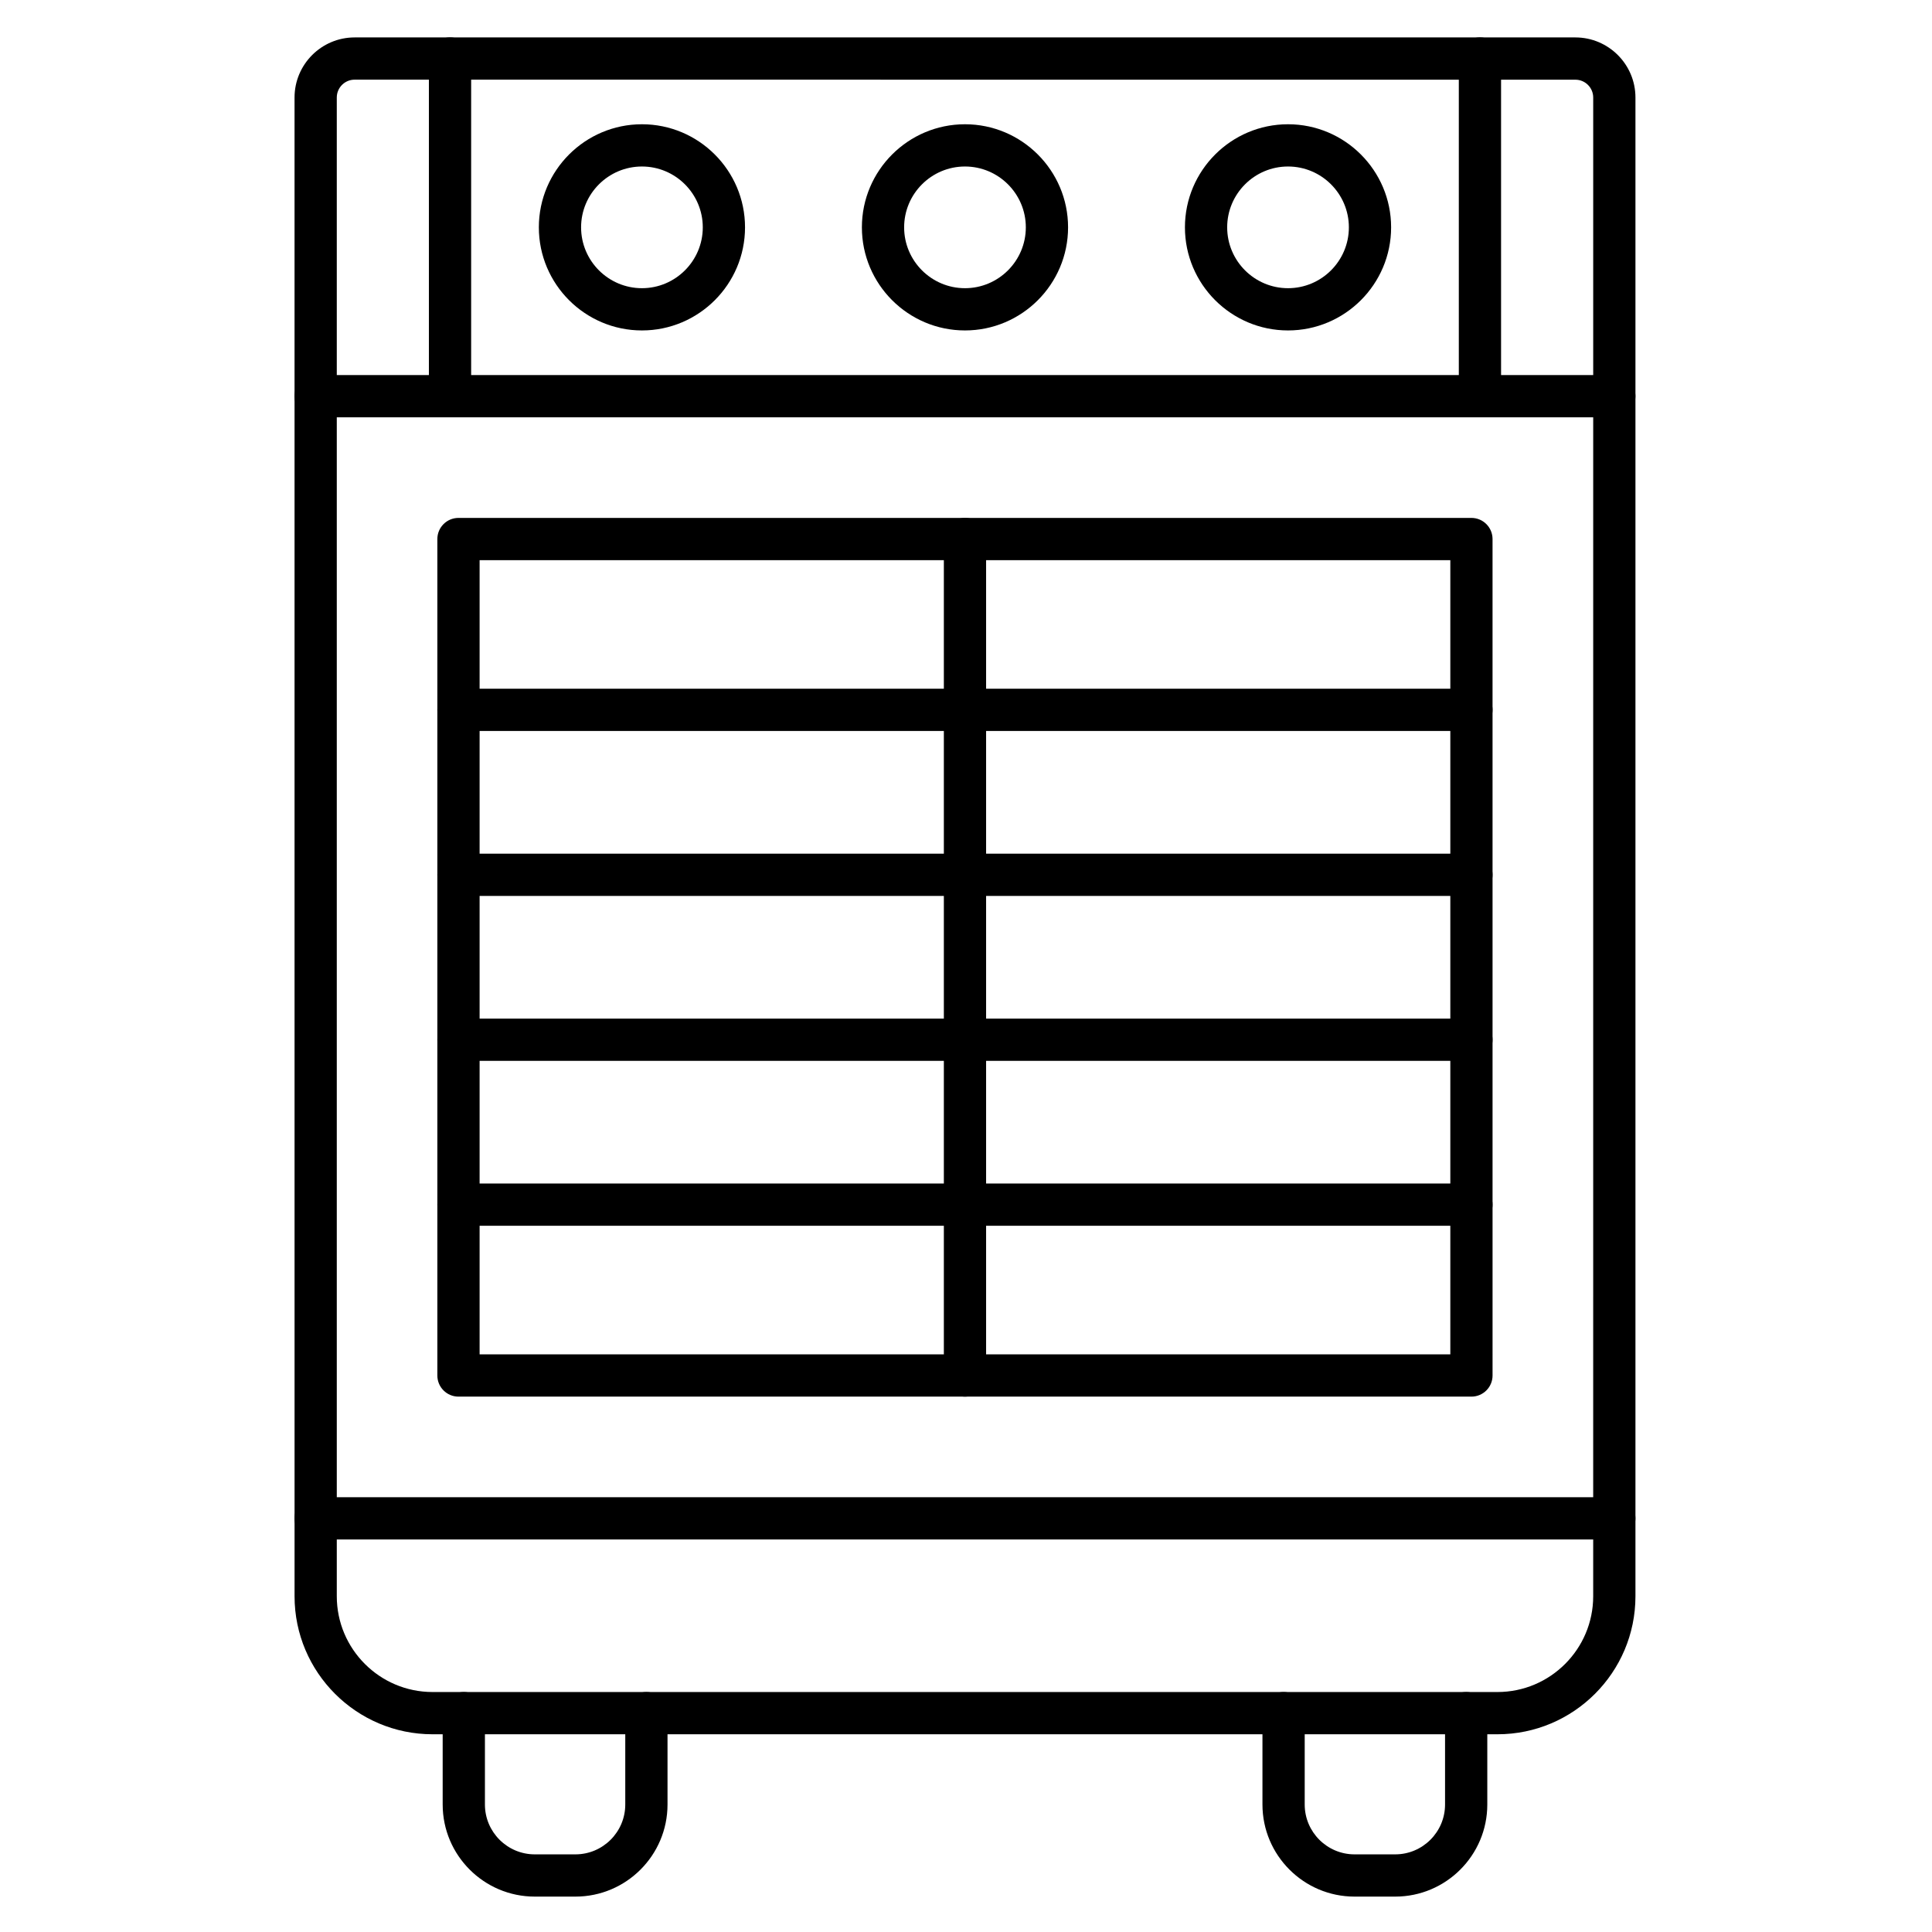 <?xml version="1.0" encoding="UTF-8"?>
<!-- Uploaded to: ICON Repo, www.iconrepo.com, Generator: ICON Repo Mixer Tools -->
<svg fill="#000000" width="800px" height="800px" version="1.1" viewBox="144 144 512 512" xmlns="http://www.w3.org/2000/svg">
 <g>
  <path d="m540.84 603.6h-282.21c-20.164 0-36.57-16.406-36.57-36.57l-0.004-397.19c0-8.781 7.144-15.922 15.922-15.922h323.51c8.781 0 15.922 7.144 15.922 15.922v397.19c0.004 20.164-16.402 36.57-36.566 36.57zm-302.86-438.49c-2.606 0-4.727 2.121-4.727 4.727v397.19c0 13.992 11.383 25.375 25.375 25.375h282.21c13.992 0 25.375-11.383 25.375-25.375l0.004-397.18c0-2.606-2.121-4.727-4.727-4.727z"/>
  <path d="m571.81 254.59h-344.16c-3.09 0-5.598-2.508-5.598-5.598s2.508-5.598 5.598-5.598h344.16c3.094 0 5.598 2.508 5.598 5.598-0.004 3.09-2.508 5.598-5.602 5.598z"/>
  <path d="m533.95 514.12h-268.45c-3.09 0-5.598-2.504-5.598-5.598v-221.67c0-3.09 2.508-5.598 5.598-5.598h268.44c3.094 0 5.598 2.508 5.598 5.598l0.004 221.67c0 3.09-2.508 5.598-5.598 5.598zm-262.85-11.195h257.25v-210.47h-257.25z"/>
  <path d="m533.95 337.72h-268.45c-3.09 0-5.598-2.508-5.598-5.598s2.508-5.598 5.598-5.598h268.44c3.094 0 5.598 2.508 5.598 5.598 0.004 3.09-2.504 5.598-5.594 5.598z"/>
  <path d="m533.95 381.43h-268.45c-3.09 0-5.598-2.508-5.598-5.598 0-3.09 2.508-5.598 5.598-5.598h268.44c3.094 0 5.598 2.508 5.598 5.598 0.004 3.09-2.504 5.598-5.594 5.598z"/>
  <path d="m533.95 425.14h-268.45c-3.09 0-5.598-2.504-5.598-5.598s2.508-5.598 5.598-5.598h268.44c3.094 0 5.598 2.504 5.598 5.598 0.004 3.09-2.504 5.598-5.594 5.598z"/>
  <path d="m533.95 468.84h-268.45c-3.09 0-5.598-2.504-5.598-5.598s2.508-5.598 5.598-5.598h268.44c3.094 0 5.598 2.504 5.598 5.598 0.004 3.094-2.504 5.598-5.594 5.598z"/>
  <path d="m399.73 514.12c-3.09 0-5.598-2.504-5.598-5.598v-221.67c0-3.09 2.508-5.598 5.598-5.598 3.094 0 5.598 2.508 5.598 5.598v221.67c0 3.09-2.508 5.598-5.598 5.598z"/>
  <path d="m485.34 231.57c-15.066 0-27.32-12.258-27.32-27.32 0-15.066 12.258-27.32 27.32-27.32 15.066 0 27.32 12.258 27.32 27.32 0 15.066-12.254 27.32-27.32 27.32zm0-43.445c-8.891 0-16.125 7.234-16.125 16.125s7.234 16.125 16.125 16.125 16.125-7.234 16.125-16.125-7.234-16.125-16.125-16.125z"/>
  <path d="m314.12 231.57c-15.066 0-27.32-12.258-27.32-27.32 0-15.066 12.258-27.32 27.32-27.32 15.066 0 27.32 12.258 27.32 27.32 0 15.066-12.254 27.32-27.32 27.32zm0-43.445c-8.891 0-16.125 7.234-16.125 16.125s7.234 16.125 16.125 16.125 16.125-7.234 16.125-16.125-7.234-16.125-16.125-16.125z"/>
  <path d="m399.73 231.57c-15.066 0-27.32-12.258-27.32-27.32 0-15.066 12.258-27.32 27.32-27.32 15.066 0 27.32 12.258 27.32 27.32 0 15.066-12.254 27.32-27.32 27.32zm0-43.445c-8.891 0-16.125 7.234-16.125 16.125s7.234 16.125 16.125 16.125 16.125-7.234 16.125-16.125-7.234-16.125-16.125-16.125z"/>
  <path d="m263.26 254.59c-3.09 0-5.598-2.508-5.598-5.598v-89.484c0-3.09 2.508-5.598 5.598-5.598 3.09 0 5.598 2.508 5.598 5.598v89.48c0 3.094-2.508 5.602-5.598 5.602z"/>
  <path d="m536.2 254.59c-3.094 0-5.598-2.508-5.598-5.598v-89.484c0-3.09 2.504-5.598 5.598-5.598s5.598 2.508 5.598 5.598v89.48c0 3.094-2.508 5.602-5.598 5.602z"/>
  <path d="m571.81 551.97h-344.16c-3.09 0-5.598-2.504-5.598-5.598s2.508-5.598 5.598-5.598h344.16c3.094 0 5.598 2.504 5.598 5.598-0.004 3.094-2.508 5.598-5.602 5.598z"/>
  <path d="m513.74 646.62h-10.77c-13.457 0-24.406-10.949-24.406-24.406v-24.211c0-3.094 2.504-5.598 5.598-5.598s5.598 2.504 5.598 5.598v24.211c0 7.285 5.926 13.211 13.211 13.211h10.77c7.285 0 13.211-5.926 13.211-13.211v-24.211c0-3.094 2.504-5.598 5.598-5.598s5.598 2.504 5.598 5.598v24.211c0 13.461-10.949 24.406-24.406 24.406z"/>
  <path d="m296.49 646.62h-10.77c-13.457 0-24.406-10.949-24.406-24.406v-24.211c0-3.094 2.508-5.598 5.598-5.598s5.598 2.504 5.598 5.598v24.211c0 7.285 5.926 13.211 13.211 13.211h10.77c7.285 0 13.211-5.926 13.211-13.211v-24.211c0-3.094 2.508-5.598 5.598-5.598s5.598 2.504 5.598 5.598v24.211c0 13.461-10.949 24.406-24.406 24.406z"/>
 </g>
</svg>